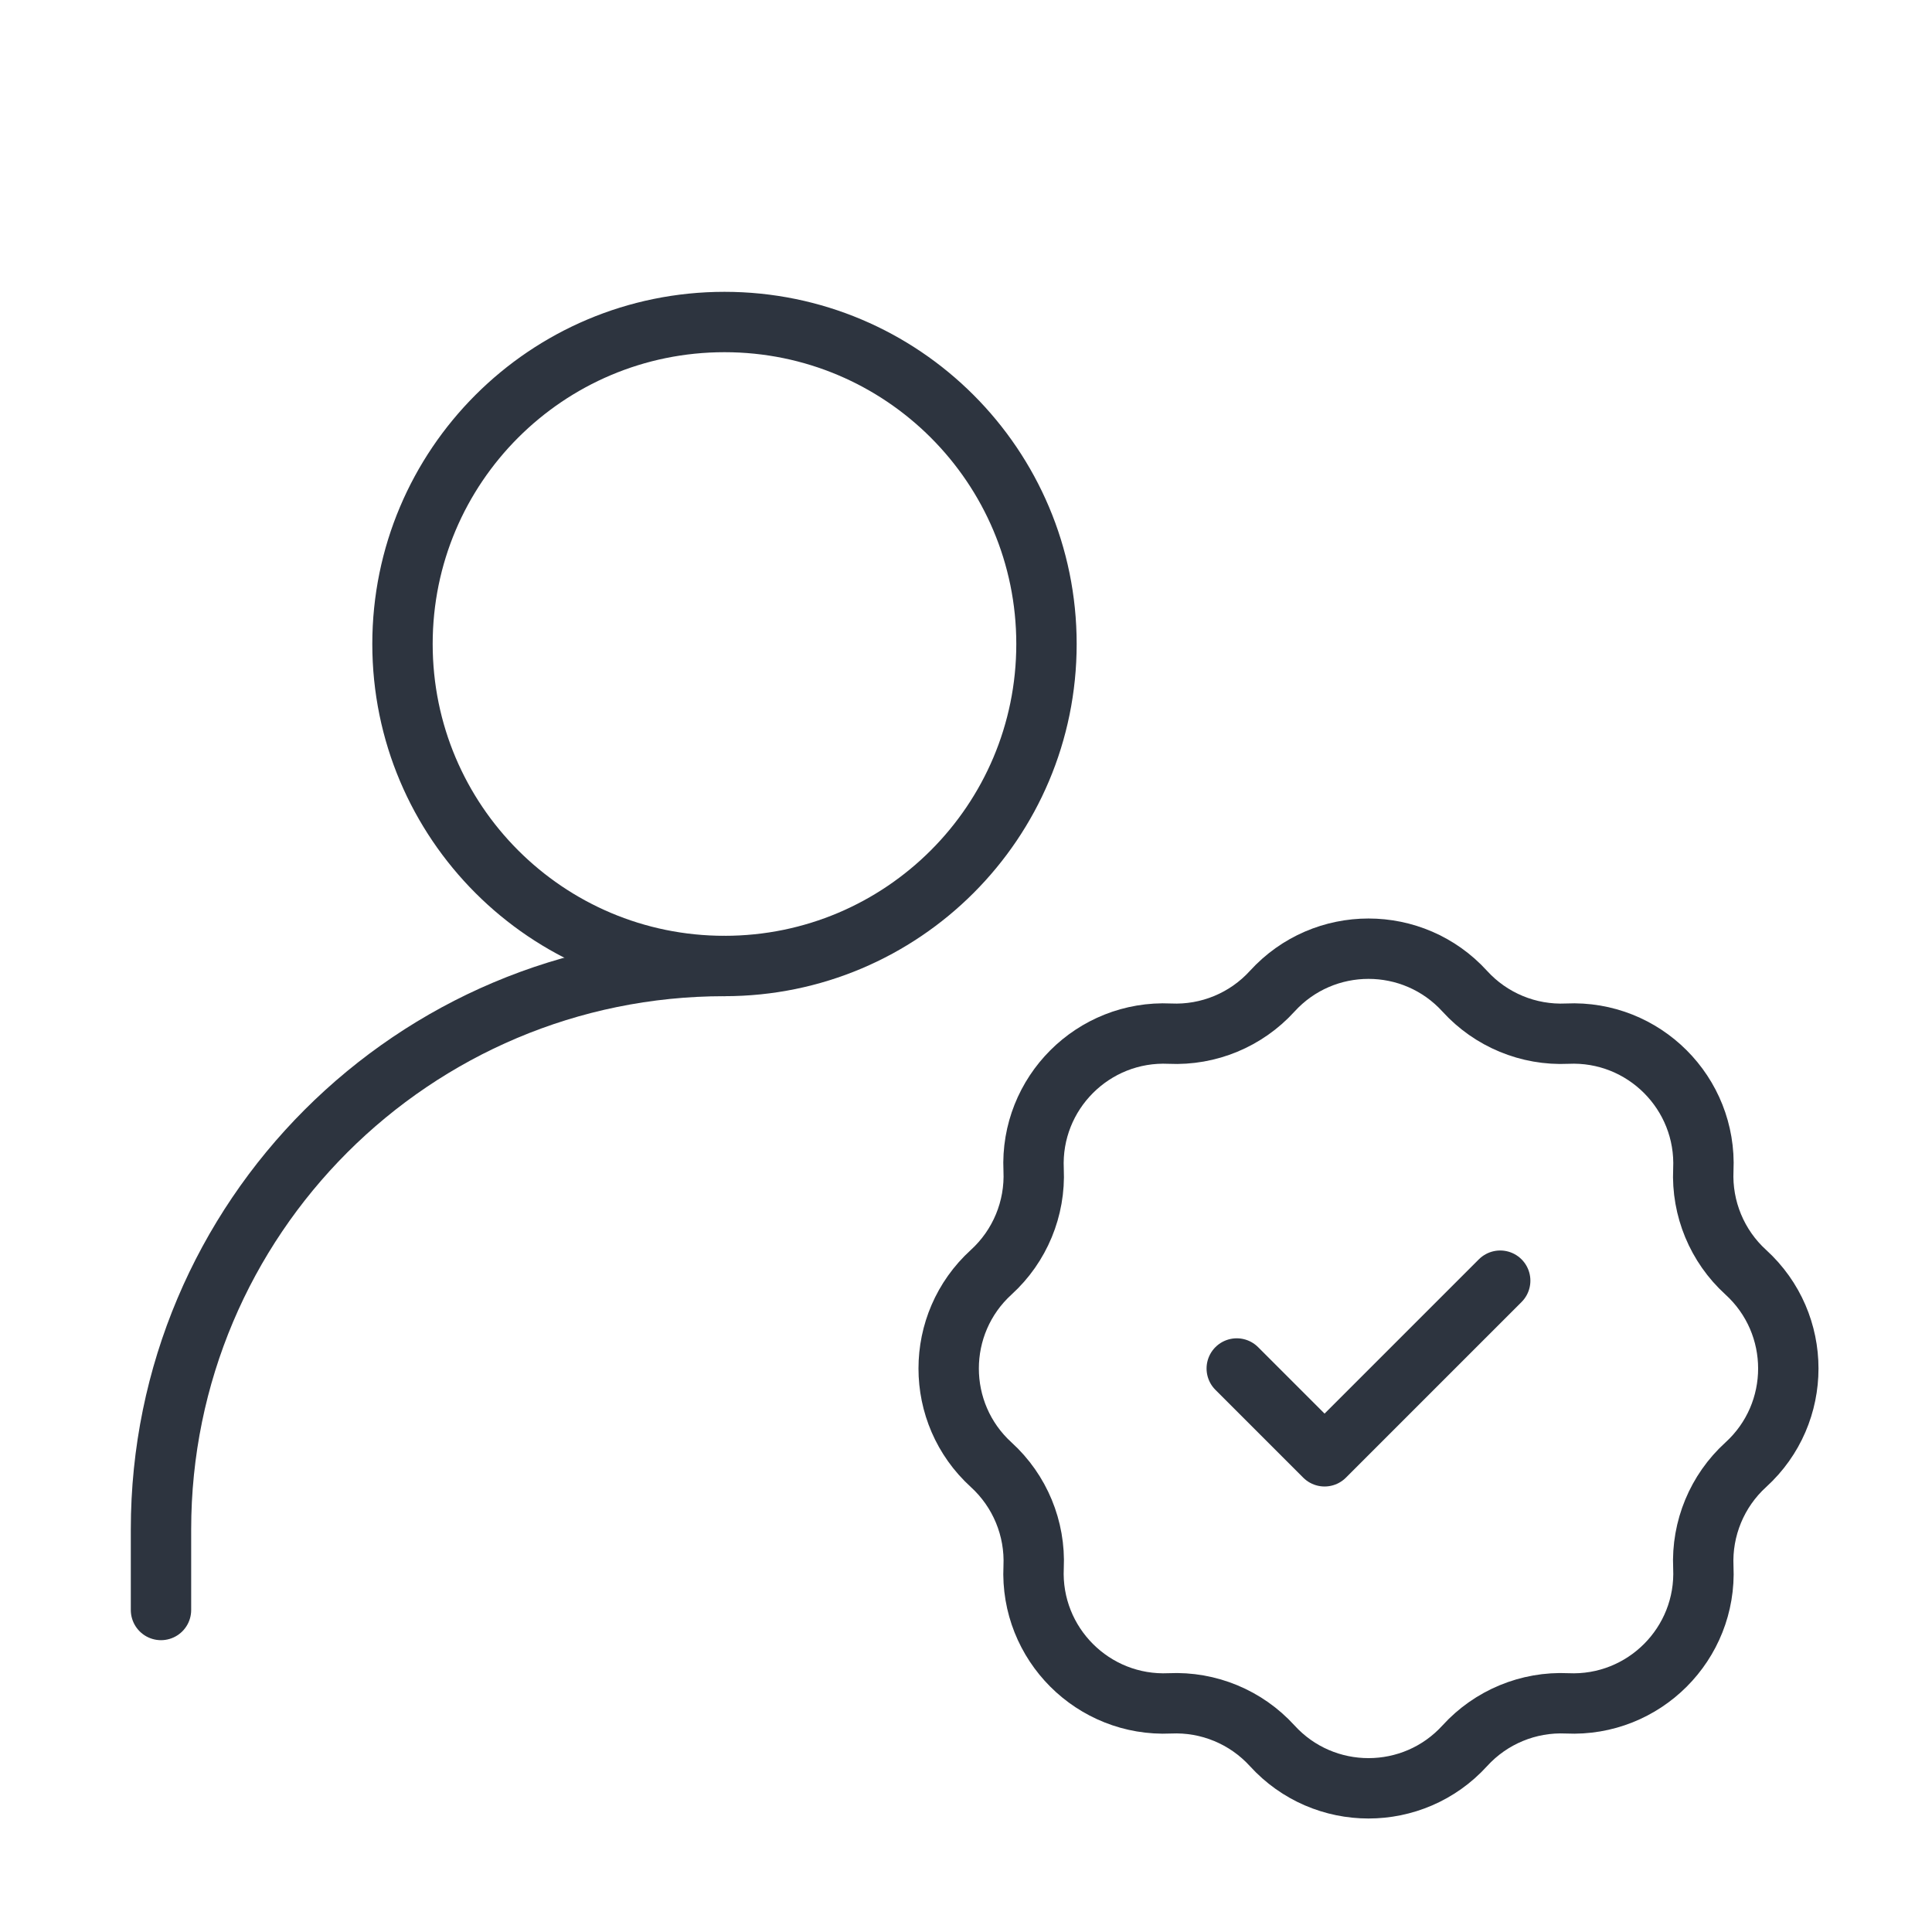 <svg width="64" height="64" viewBox="0 0 64 64" fill="none" xmlns="http://www.w3.org/2000/svg">
<g id="verified-user">
<path id="Vector" d="M5.333 53.333V50.667C5.333 40.357 13.69 32 24 32V32" stroke="#2D343F" stroke-width="2" stroke-linecap="round" stroke-linejoin="round"/>
<path id="Star 2" d="M42.143 32.836C43.855 30.957 46.812 30.957 48.523 32.836V32.836C49.388 33.786 50.631 34.301 51.914 34.241V34.241C54.453 34.122 56.544 36.213 56.425 38.752V38.752C56.366 40.035 56.88 41.278 57.83 42.143V42.143C59.71 43.855 59.71 46.812 57.83 48.523V48.523C56.88 49.388 56.366 50.631 56.425 51.915V51.915C56.544 54.454 54.453 56.544 51.914 56.426V56.426C50.631 56.366 49.388 56.881 48.523 57.831V57.831C46.812 59.71 43.855 59.71 42.143 57.831V57.831C41.278 56.881 40.035 56.366 38.752 56.426V56.426C36.213 56.544 34.122 54.454 34.24 51.915V51.915C34.3 50.631 33.785 49.388 32.836 48.523V48.523C30.956 46.812 30.956 43.855 32.836 42.143V42.143C33.785 41.278 34.3 40.035 34.24 38.752V38.752C34.122 36.213 36.213 34.122 38.752 34.241V34.241C40.035 34.301 41.278 33.786 42.143 32.836V32.836Z" stroke="#2D343F" stroke-width="2"/>
<path id="Vector_2" d="M40.969 45.333L43.878 48.242L49.696 42.424" stroke="#2D343F" stroke-width="2" stroke-linecap="round" stroke-linejoin="round"/>
<path id="Vector_3" d="M24 32C29.891 32 34.666 27.224 34.666 21.333C34.666 15.442 29.891 10.667 24 10.667C18.109 10.667 13.333 15.442 13.333 21.333C13.333 27.224 18.109 32 24 32Z" stroke="#2D343F" stroke-width="2" stroke-linecap="round" stroke-linejoin="round"/>
</g>
</svg>
